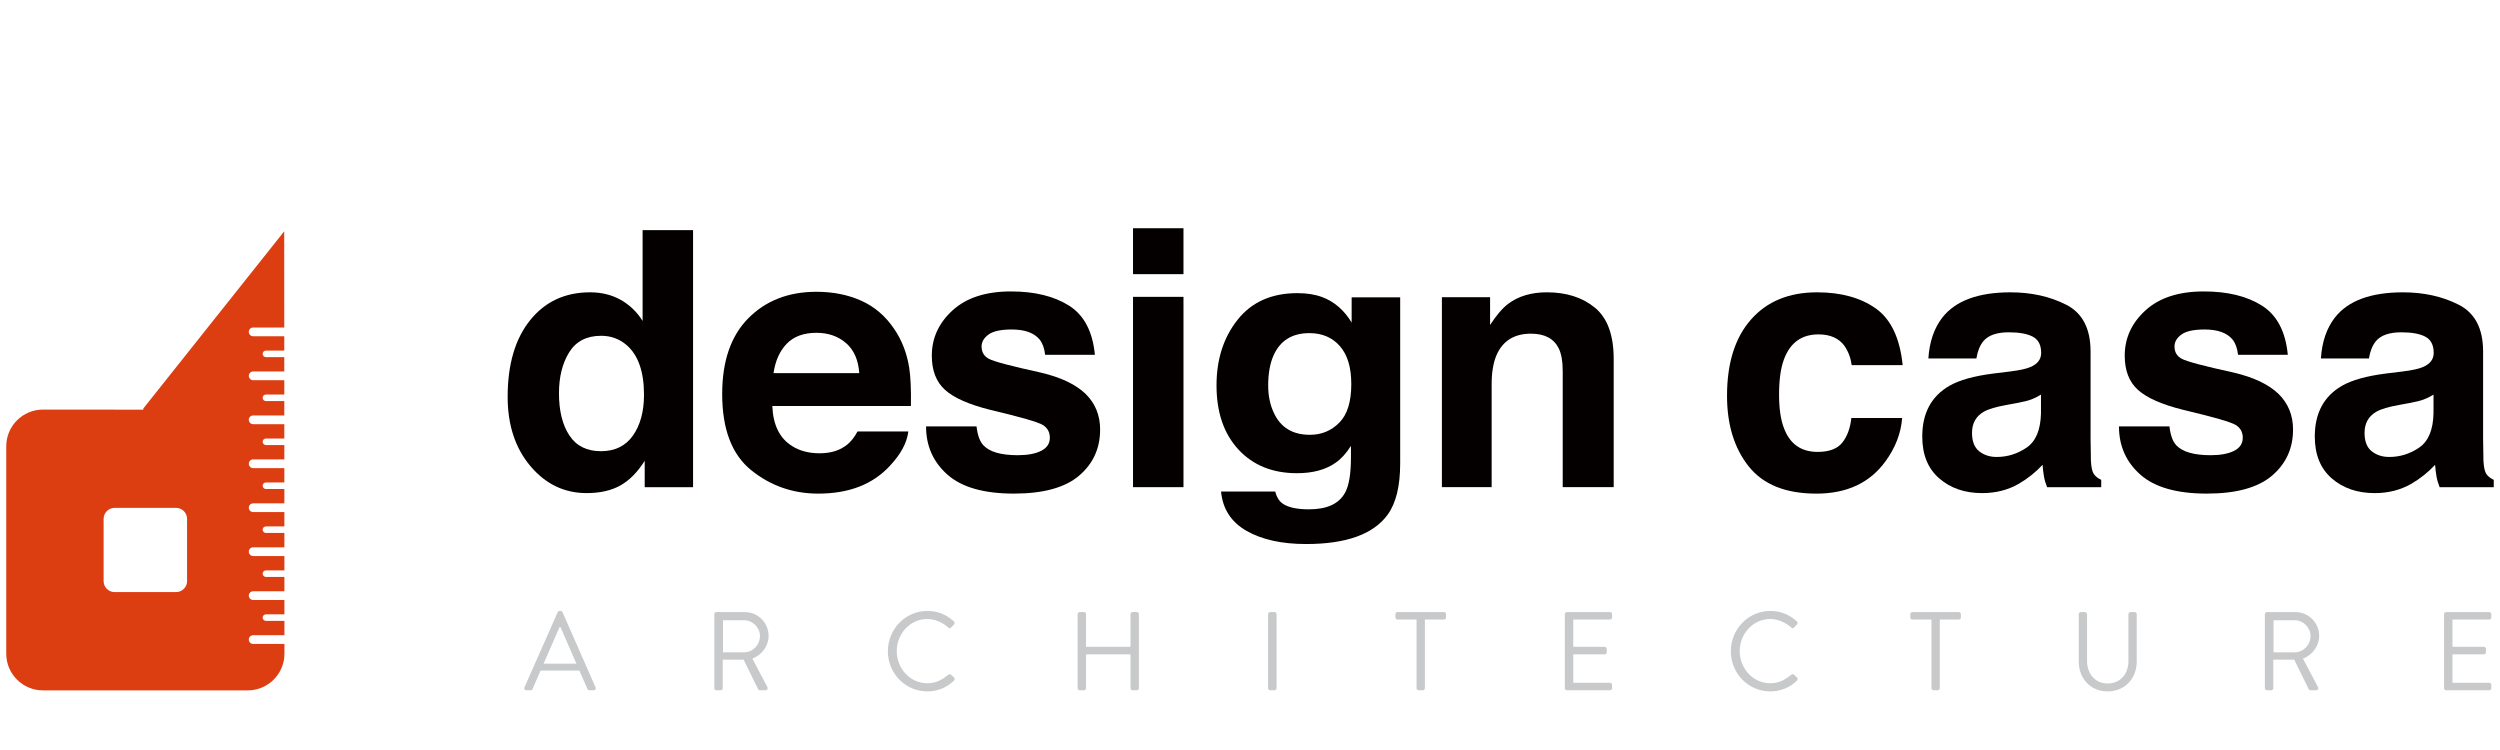 <?xml version="1.0" encoding="UTF-8"?>
<svg xmlns="http://www.w3.org/2000/svg" width="400" height="120" version="1.1" viewBox="0 0 400 120">
  <defs>
    <style>
      .cls-1 {
        fill: #dc3e12;
      }

      .cls-2 {
        fill: #c8c9ca;
      }

      .cls-3 {
        fill: #040000;
      }
    </style>
  </defs>
  <!-- Generator: Adobe Illustrator 28.7.2, SVG Export Plug-In . SVG Version: 1.2.0 Build 154)  -->
  <g>
    <g id="_レイヤー_1" data-name="レイヤー_1">
      <g>
        <g>
          <path class="cls-3" d="M99.325,47.985c1.434.811,2.598,1.932,3.492,3.367v-14.526h8.074v41.121h-7.738v-4.219c-1.136,1.806-2.43,3.12-3.883,3.939-1.453.819-3.26,1.229-5.419,1.229-3.557,0-6.551-1.438-8.981-4.316-2.43-2.877-3.645-6.568-3.645-11.076,0-5.195,1.197-9.282,3.59-12.263,2.393-2.979,5.591-4.47,9.595-4.47,1.844,0,3.483.405,4.917,1.215ZM101.28,69.677c1.173-1.675,1.76-3.845,1.76-6.508,0-3.724-.94-6.388-2.821-7.99-1.155-.968-2.496-1.453-4.023-1.453-2.328,0-4.036.879-5.126,2.64-1.089,1.76-1.634,3.943-1.634,6.551,0,2.812.554,5.061,1.662,6.746,1.108,1.686,2.789,2.528,5.043,2.528s3.967-.838,5.14-2.515Z"/>
          <path class="cls-3" d="M137.796,48.113c2.124.952,3.878,2.453,5.262,4.504,1.247,1.809,2.056,3.907,2.426,6.295.214,1.399.302,3.413.262,6.043h-22.177c.124,3.055,1.185,5.196,3.184,6.425,1.216.765,2.679,1.145,4.389,1.145,1.814,0,3.288-.466,4.421-1.397.618-.502,1.165-1.201,1.638-2.094h8.129c-.214,1.806-1.199,3.641-2.952,5.502-2.728,2.961-6.546,4.443-11.456,4.443-4.052,0-7.627-1.249-10.725-3.746-3.098-2.498-4.647-6.561-4.647-12.191,0-5.275,1.398-9.319,4.195-12.135,2.796-2.814,6.426-4.221,10.889-4.221,2.65,0,5.037.475,7.161,1.427ZM125.885,54.99c-1.125,1.16-1.832,2.732-2.12,4.714h13.716c-.145-2.113-.851-3.718-2.121-4.813-1.269-1.094-2.843-1.641-4.722-1.641-2.043,0-3.628.58-4.753,1.739Z"/>
          <path class="cls-3" d="M156.243,68.224c.168,1.416.533,2.422,1.094,3.017.992,1.062,2.825,1.592,5.501,1.592,1.572,0,2.821-.232,3.748-.698.926-.466,1.389-1.165,1.389-2.096,0-.894-.373-1.573-1.12-2.038s-3.522-1.267-8.329-2.403c-3.46-.856-5.898-1.928-7.313-3.212-1.415-1.267-2.123-3.091-2.123-5.476,0-2.811,1.106-5.228,3.318-7.248s5.324-3.031,9.336-3.031c3.807,0,6.91.759,9.308,2.276,2.398,1.518,3.775,4.14,4.13,7.864h-7.962c-.112-1.024-.401-1.834-.868-2.43-.878-1.08-2.372-1.621-4.482-1.621-1.737,0-2.974.27-3.711.811-.737.539-1.107,1.173-1.107,1.899,0,.913.392,1.574,1.177,1.984.784.429,3.554,1.163,8.312,2.206,3.172.745,5.549,1.872,7.132,3.38,1.565,1.528,2.347,3.436,2.347,5.727,0,3.016-1.125,5.479-3.374,7.389-2.249,1.909-5.724,2.863-10.426,2.863-4.796,0-8.337-1.01-10.623-3.031-2.286-2.021-3.429-4.596-3.429-7.725h8.074Z"/>
          <path class="cls-3" d="M189.357,43.865h-8.074v-7.347h8.074v7.347ZM181.284,47.496h8.074v30.45h-8.074v-30.45Z"/>
          <path class="cls-3" d="M211.576,47.543c1.934.737,3.496,2.092,4.687,4.062v-4.036h7.766v26.575c0,3.614-.661,6.339-1.983,8.173-2.272,3.152-6.63,4.728-13.074,4.728-3.892,0-7.067-.702-9.525-2.107-2.459-1.405-3.818-3.505-4.079-6.297h8.66c.223.856.586,1.473,1.089,1.85.856.669,2.3,1.002,4.33,1.002,2.868,0,4.786-.882,5.755-2.647.633-1.13.95-3.032.95-5.705v-1.798c-.764,1.199-1.583,2.098-2.458,2.698-1.583,1.114-3.641,1.671-6.174,1.671-3.911,0-7.035-1.263-9.372-3.791-2.337-2.527-3.506-5.95-3.506-10.267,0-4.164,1.125-7.663,3.376-10.499,2.251-2.836,5.441-4.253,9.57-4.253,1.525,0,2.854.214,3.989.642ZM214.287,67.629c1.28-1.294,1.92-3.354,1.92-6.182,0-2.655-.608-4.677-1.823-6.065-1.214-1.388-2.842-2.082-4.882-2.082-2.782,0-4.701,1.208-5.759,3.623-.556,1.286-.834,2.87-.834,4.755,0,1.627.296,3.076.89,4.343,1.075,2.365,3.004,3.547,5.786,3.547,1.855,0,3.421-.647,4.701-1.94Z"/>
          <path class="cls-3" d="M255.2,49.242c1.994,1.648,2.991,4.381,2.991,8.198v20.505h-8.157v-18.521c0-1.601-.213-2.83-.638-3.688-.778-1.565-2.256-2.347-4.437-2.347-2.681,0-4.52,1.145-5.518,3.436-.517,1.211-.777,2.756-.777,4.638v16.482h-7.961v-30.394h7.71v4.441c1.02-1.563,1.984-2.691,2.893-3.379,1.631-1.23,3.7-1.844,6.203-1.844,3.134,0,5.698.825,7.691,2.473Z"/>
          <path class="cls-3" d="M296.27,58.418c-.149-1.135-.532-2.16-1.148-3.072-.896-1.23-2.287-1.844-4.172-1.844-2.689,0-4.527,1.333-5.516,3.995-.523,1.412-.784,3.289-.784,5.629,0,2.229.261,4.022.784,5.378.952,2.533,2.744,3.8,5.376,3.8,1.867,0,3.193-.504,3.976-1.509.784-1.006,1.26-2.31,1.428-3.912h8.13c-.187,2.422-1.063,4.712-2.629,6.873-2.498,3.483-6.198,5.224-11.101,5.224s-8.51-1.453-10.822-4.358c-2.311-2.905-3.468-6.672-3.468-11.3,0-5.224,1.277-9.288,3.831-12.193,2.554-2.905,6.077-4.358,10.571-4.358,3.821,0,6.948.857,9.381,2.571,2.433,1.713,3.873,4.739,4.32,9.078h-8.157Z"/>
          <path class="cls-3" d="M321.688,59.425c1.481-.186,2.541-.419,3.18-.699,1.144-.483,1.717-1.238,1.717-2.262,0-1.248-.44-2.109-1.317-2.584-.877-.474-2.166-.711-3.865-.711-1.907,0-3.256.466-4.049,1.397-.567.689-.944,1.621-1.133,2.793h-7.682c.168-2.664.916-4.851,2.245-6.564,2.113-2.683,5.742-4.023,10.885-4.023,3.348,0,6.322.661,8.922,1.984,2.599,1.323,3.9,3.817,3.9,7.486v13.968c0,.968.018,2.142.055,3.52.056,1.043.214,1.75.475,2.123s.652.68,1.173.922v1.174h-8.66c-.242-.614-.41-1.192-.503-1.733-.094-.539-.167-1.154-.223-1.843-1.105,1.192-2.38,2.206-3.821,3.045-1.724.987-3.672,1.48-5.845,1.48-2.772,0-5.062-.786-6.87-2.361-1.808-1.573-2.711-3.802-2.711-6.69,0-3.744,1.454-6.454,4.362-8.129,1.595-.912,3.94-1.565,7.036-1.955l2.73-.336ZM326.556,63.14c-.51.317-1.025.573-1.543.769-.519.195-1.231.377-2.138.545l-1.812.336c-1.698.298-2.918.661-3.659,1.089-1.255.726-1.881,1.853-1.881,3.379,0,1.36.383,2.343,1.149,2.948.766.605,1.697.908,2.794.908,1.74,0,3.342-.502,4.808-1.509,1.466-1.006,2.227-2.84,2.283-5.503v-2.961Z"/>
          <path class="cls-3" d="M347.11,68.224c.168,1.416.533,2.422,1.094,3.017.992,1.062,2.825,1.592,5.501,1.592,1.572,0,2.821-.232,3.748-.698.926-.466,1.389-1.165,1.389-2.096,0-.894-.373-1.573-1.12-2.038s-3.522-1.267-8.329-2.403c-3.46-.856-5.898-1.928-7.313-3.212-1.415-1.267-2.123-3.091-2.123-5.476,0-2.811,1.106-5.228,3.318-7.248,2.212-2.021,5.324-3.031,9.336-3.031,3.807,0,6.91.759,9.308,2.276,2.398,1.518,3.775,4.14,4.13,7.864h-7.962c-.112-1.024-.401-1.834-.868-2.43-.878-1.08-2.372-1.621-4.482-1.621-1.737,0-2.974.27-3.711.811-.737.539-1.107,1.173-1.107,1.899,0,.913.392,1.574,1.177,1.984.784.429,3.554,1.163,8.312,2.206,3.172.745,5.549,1.872,7.132,3.38,1.565,1.528,2.347,3.436,2.347,5.727,0,3.016-1.125,5.479-3.374,7.389-2.249,1.909-5.724,2.863-10.426,2.863-4.796,0-8.337-1.01-10.623-3.031-2.286-2.021-3.429-4.596-3.429-7.725h8.074Z"/>
          <path class="cls-3" d="M384.494,59.425c1.481-.186,2.541-.419,3.18-.699,1.144-.483,1.717-1.238,1.717-2.262,0-1.248-.44-2.109-1.317-2.584-.877-.474-2.166-.711-3.865-.711-1.907,0-3.256.466-4.049,1.397-.567.689-.944,1.621-1.133,2.793h-7.682c.168-2.664.916-4.851,2.245-6.564,2.113-2.683,5.742-4.023,10.885-4.023,3.348,0,6.322.661,8.922,1.984,2.599,1.323,3.9,3.817,3.9,7.486v13.968c0,.968.018,2.142.055,3.52.056,1.043.214,1.75.475,2.123s.652.68,1.173.922v1.174h-8.66c-.242-.614-.41-1.192-.503-1.733-.094-.539-.167-1.154-.223-1.843-1.105,1.192-2.38,2.206-3.821,3.045-1.724.987-3.672,1.48-5.845,1.48-2.772,0-5.062-.786-6.87-2.361-1.808-1.573-2.711-3.802-2.711-6.69,0-3.744,1.454-6.454,4.362-8.129,1.595-.912,3.94-1.565,7.036-1.955l2.73-.336ZM389.362,63.14c-.51.317-1.025.573-1.543.769-.519.195-1.231.377-2.138.545l-1.812.336c-1.698.298-2.918.661-3.659,1.089-1.255.726-1.881,1.853-1.881,3.379,0,1.36.383,2.343,1.149,2.948.766.605,1.697.908,2.794.908,1.74,0,3.342-.502,4.808-1.509,1.466-1.006,2.227-2.84,2.283-5.503v-2.961Z"/>
        </g>
        <g>
          <path class="cls-2" d="M83.909,109.981l5.324-12.031c.053-.106.141-.197.298-.197h.175c.158,0,.245.09.298.197l5.29,12.031c.104.233-.035.466-.298.466h-.7c-.158,0-.263-.108-.298-.197l-1.296-2.95h-6.217l-1.278,2.95c-.035.089-.141.197-.298.197h-.7c-.263,0-.403-.232-.298-.466ZM92.228,106.191c-.859-1.948-1.699-3.914-2.557-5.862h-.14l-2.557,5.862h5.254Z"/>
          <path class="cls-2" d="M114.289,98.272c0-.179.14-.34.332-.34h4.536c2.102,0,3.818,1.681,3.818,3.808,0,1.645-1.068,3.021-2.592,3.647l2.399,4.541c.123.232,0,.519-.298.519h-.893c-.158,0-.246-.09-.281-.161l-2.329-4.737h-3.346v4.559c0,.179-.157.34-.332.34h-.683c-.193,0-.332-.161-.332-.34v-11.834ZM119.07,104.368c1.349,0,2.522-1.144,2.522-2.61,0-1.358-1.173-2.52-2.522-2.52h-3.397v5.131h3.397Z"/>
          <path class="cls-2" d="M148.382,97.753c1.769,0,3.048.625,4.238,1.663.14.143.158.358.018.501l-.473.482c-.14.179-.28.161-.455-.018-.911-.804-2.154-1.341-3.345-1.341-2.767,0-4.886,2.377-4.886,5.148,0,2.752,2.119,5.131,4.886,5.131,1.524,0,2.417-.625,3.345-1.341.175-.143.315-.126.421-.053l.526.482c.14.108.104.358-.018.483-1.191,1.18-2.697,1.734-4.256,1.734-3.503,0-6.323-2.842-6.323-6.418s2.82-6.454,6.323-6.454Z"/>
          <path class="cls-2" d="M172.422,98.272c0-.179.158-.34.332-.34h.683c.193,0,.332.161.332.34v5.219h7.111v-5.219c0-.179.14-.34.332-.34h.683c.175,0,.332.161.332.34v11.834c0,.179-.157.34-.332.34h-.683c-.193,0-.332-.161-.332-.34v-5.416h-7.111v5.416c0,.179-.14.34-.332.34h-.683c-.175,0-.332-.161-.332-.34v-11.834Z"/>
          <path class="cls-2" d="M202.891,98.272c0-.179.158-.34.332-.34h.701c.175,0,.332.161.332.34v11.834c0,.179-.158.34-.332.34h-.701c-.175,0-.332-.161-.332-.34v-11.834Z"/>
          <path class="cls-2" d="M226.649,99.129h-3.047c-.193,0-.333-.16-.333-.339v-.519c0-.179.14-.34.333-.34h7.426c.193,0,.332.161.332.34v.519c0,.179-.14.339-.332.339h-3.047v10.977c0,.179-.158.34-.333.34h-.666c-.175,0-.332-.161-.332-.34v-10.977Z"/>
          <path class="cls-2" d="M250.373,98.272c0-.179.14-.34.332-.34h6.901c.193,0,.332.161.332.34v.519c0,.179-.14.339-.332.339h-5.885v4.362h5.027c.175,0,.332.161.332.34v.519c0,.197-.158.34-.332.34h-5.027v4.557h5.885c.193,0,.332.161.332.34v.519c0,.179-.14.34-.332.34h-6.901c-.193,0-.332-.161-.332-.34v-11.834Z"/>
          <path class="cls-2" d="M283.256,97.753c1.769,0,3.048.625,4.238,1.663.14.143.158.358.018.501l-.473.482c-.14.179-.28.161-.455-.018-.911-.804-2.154-1.341-3.345-1.341-2.767,0-4.886,2.377-4.886,5.148,0,2.752,2.119,5.131,4.886,5.131,1.524,0,2.417-.625,3.345-1.341.175-.143.315-.126.421-.053l.525.482c.141.108.105.358-.017.483-1.191,1.18-2.697,1.734-4.256,1.734-3.503,0-6.323-2.842-6.323-6.418s2.82-6.454,6.323-6.454Z"/>
          <path class="cls-2" d="M309.031,99.129h-3.047c-.193,0-.333-.16-.333-.339v-.519c0-.179.14-.34.333-.34h7.426c.193,0,.332.161.332.34v.519c0,.179-.14.339-.332.339h-3.047v10.977c0,.179-.158.34-.333.34h-.666c-.175,0-.332-.161-.332-.34v-10.977Z"/>
          <path class="cls-2" d="M332.597,98.272c0-.179.158-.34.332-.34h.666c.193,0,.333.161.333.34v7.454c0,2.038,1.243,3.629,3.292,3.629,2.067,0,3.328-1.555,3.328-3.593v-7.49c0-.179.14-.34.332-.34h.666c.175,0,.333.161.333.34v7.562c0,2.717-1.892,4.791-4.659,4.791-2.75,0-4.623-2.074-4.623-4.791v-7.562Z"/>
          <path class="cls-2" d="M362.382,98.272c0-.179.14-.34.332-.34h4.536c2.102,0,3.818,1.681,3.818,3.808,0,1.645-1.068,3.021-2.592,3.647l2.399,4.541c.123.232,0,.519-.298.519h-.893c-.158,0-.246-.09-.281-.161l-2.329-4.737h-3.346v4.559c0,.179-.157.34-.332.34h-.683c-.193,0-.332-.161-.332-.34v-11.834ZM367.163,104.368c1.349,0,2.522-1.144,2.522-2.61,0-1.358-1.173-2.52-2.522-2.52h-3.397v5.131h3.397Z"/>
          <path class="cls-2" d="M391.046,98.272c0-.179.14-.34.332-.34h6.901c.193,0,.332.161.332.34v.519c0,.179-.14.339-.332.339h-5.885v4.362h5.027c.175,0,.332.161.332.34v.519c0,.197-.158.34-.332.34h-5.027v4.557h5.885c.193,0,.332.161.332.34v.519c0,.179-.14.34-.332.34h-6.901c-.193,0-.332-.161-.332-.34v-11.834Z"/>
        </g>
        <path class="cls-1" d="M40.507,103.032c-.386,0-.699-.313-.699-.699s.313-.699.699-.699h5.002v-2.294h-2.961c-.289,0-.524-.235-.524-.524s.235-.524.524-.524h2.959v-2.294h-5c-.386,0-.699-.313-.699-.699s.313-.699.699-.699h4.998v-2.294h-2.957c-.289,0-.524-.235-.524-.524s.235-.524.524-.524h2.956v-2.295h-4.996c-.386,0-.699-.313-.699-.699s.313-.699.699-.699h4.994v-2.294h-2.954c-.289,0-.524-.235-.524-.524s.235-.524.524-.524h2.952v-2.294h-4.992c-.386,0-.699-.313-.699-.699s.313-.699.699-.699h4.99v-2.294h-2.95c-.289,0-.524-.235-.524-.524s.235-.524.524-.524h2.948v-2.295h-4.988c-.386,0-.699-.313-.699-.699s.313-.699.699-.699h4.986v-2.294h-2.946c-.289,0-.524-.235-.524-.524s.235-.524.524-.524h2.944v-2.294h-4.984c-.386,0-.699-.313-.699-.699s.313-.699.699-.699h4.982v-2.295h-2.942c-.289,0-.524-.235-.524-.524s.235-.524.524-.524h2.94v-2.294h-4.98c-.386,0-.699-.313-.699-.699s.313-.699.699-.699h4.978v-2.294h-2.938c-.289,0-.524-.235-.524-.524s.235-.524.524-.524h2.936v-2.294h-4.977c-.386,0-.699-.313-.699-.699s.313-.699.699-.699h4.975l-.009-15.392-22.543,28.346v.187H6.856c-3.221,0-5.856,2.635-5.856,5.856v33.213c0,3.221,2.635,5.856,5.856,5.856h32.797c3.221,0,5.856-2.635,5.856-5.856v-1.571h-5.003ZM29.931,92.979c0,.966-.791,1.757-1.757,1.757h-9.839c-.966,0-1.757-.79-1.757-1.757v-9.964c0-.966.791-1.757,1.757-1.757h9.839c.966,0,1.757.79,1.757,1.757v9.964Z"/>
      </g>
    </g>
  </g>
</svg>